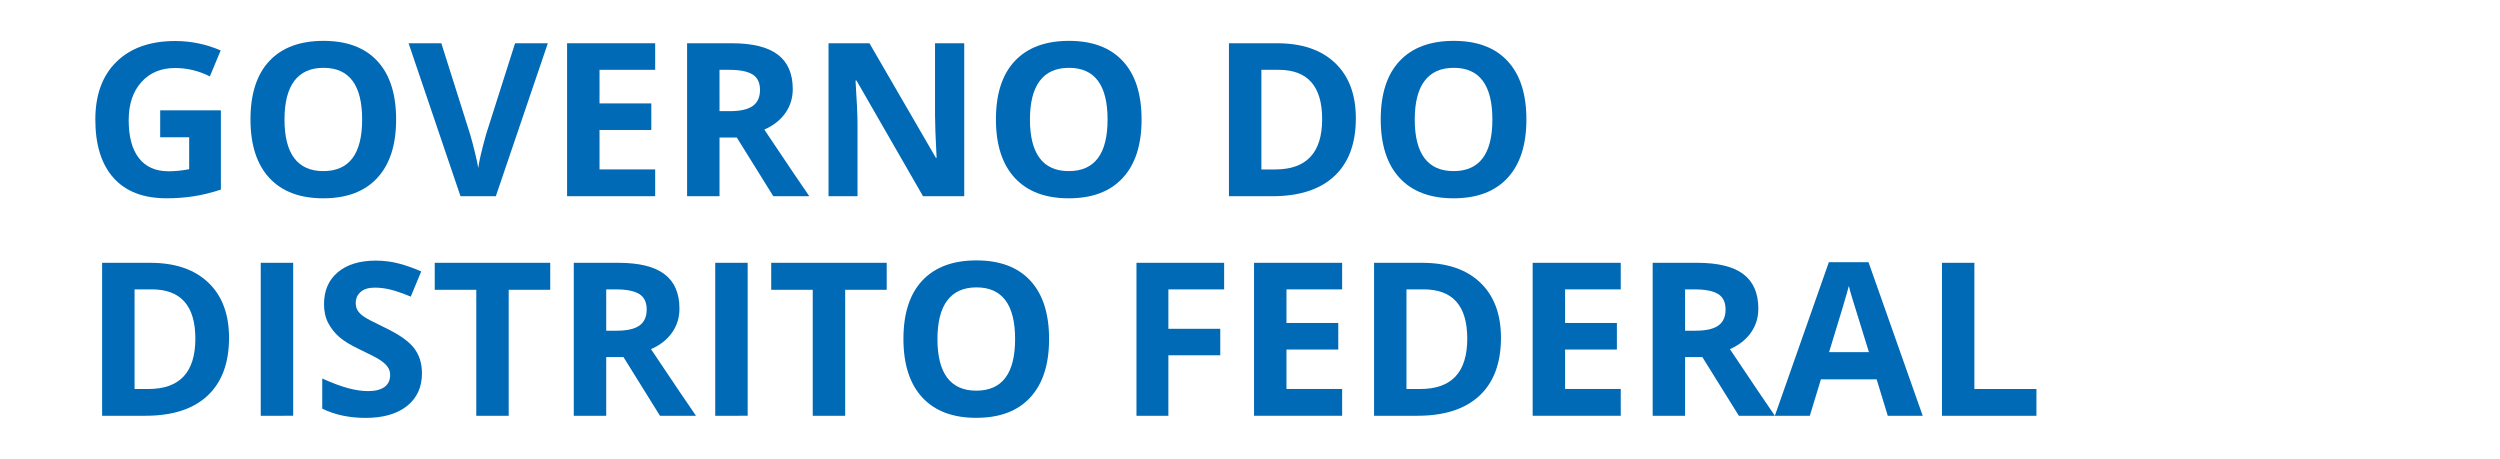 <?xml version="1.0" encoding="utf-8"?>
<!-- Generator: Adobe Illustrator 16.0.0, SVG Export Plug-In . SVG Version: 6.00 Build 0)  -->
<!DOCTYPE svg PUBLIC "-//W3C//DTD SVG 1.1//EN" "http://www.w3.org/Graphics/SVG/1.1/DTD/svg11.dtd">
<svg version="1.1" id="Layer_1" xmlns="http://www.w3.org/2000/svg" xmlns:xlink="http://www.w3.org/1999/xlink" x="0px" y="0px"
	 width="218px" height="40px" viewBox="0 0 218 40" enable-background="new 0 0 218 40" xml:space="preserve">
<rect fill="#FFFFFF" width="218" height="40"/>
<g>
	<path fill="#006AB6" d="M13.969,9.619h5.292v6.915c-0.857,0.28-1.665,0.477-2.422,0.588c-0.757,0.113-1.531,0.169-2.322,0.169
		c-2.013,0-3.55-0.591-4.612-1.775c-1.061-1.183-1.592-2.881-1.592-5.096c0-2.153,0.616-3.832,1.848-5.036
		c1.232-1.205,2.939-1.807,5.122-1.807c1.369,0,2.689,0.274,3.959,0.821l-0.94,2.263c-0.973-0.487-1.986-0.73-3.038-0.73
		c-1.222,0-2.202,0.411-2.938,1.231c-0.736,0.821-1.104,1.925-1.104,3.312c0,1.448,0.296,2.553,0.89,3.316
		c0.593,0.764,1.455,1.145,2.586,1.145c0.59,0,1.189-0.061,1.797-0.182V11.97h-2.527L13.969,9.619L13.969,9.619z"/>
	<path fill="#006AB6" d="M34.542,10.422c0,2.208-0.547,3.905-1.642,5.091c-1.095,1.187-2.664,1.779-4.708,1.779
		c-2.043,0-3.612-0.593-4.708-1.779c-1.094-1.186-1.642-2.889-1.642-5.108c0-2.22,0.549-3.916,1.646-5.085
		c1.098-1.171,2.671-1.757,4.721-1.757c2.049,0,3.618,0.59,4.704,1.771C34,6.511,34.542,8.208,34.542,10.422z M24.808,10.422
		c0,1.49,0.282,2.612,0.849,3.367c0.566,0.754,1.411,1.131,2.537,1.131c2.257,0,3.385-1.499,3.385-4.498
		c0-3.004-1.123-4.507-3.367-4.507c-1.125,0-1.973,0.378-2.545,1.136C25.093,7.809,24.808,8.933,24.808,10.422z"/>
	<path fill="#006AB6" d="M44.915,3.771h2.856l-4.534,13.338h-3.083L35.628,3.771h2.856l2.509,7.938
		c0.14,0.468,0.284,1.014,0.434,1.638c0.148,0.623,0.241,1.057,0.278,1.3c0.067-0.56,0.294-1.539,0.684-2.938L44.915,3.771z"/>
	<path fill="#006AB6" d="M57.132,17.109H49.45V3.771h7.682v2.317h-4.854v2.929h4.516v2.317h-4.516v3.439h4.854V17.109z"/>
	<path fill="#006AB6" d="M62.742,11.991v5.118h-2.828V3.771H63.8c1.813,0,3.154,0.331,4.023,0.99c0.87,0.66,1.305,1.662,1.305,3.006
		c0,0.784-0.216,1.483-0.648,2.094c-0.432,0.611-1.043,1.09-1.833,1.437c2.007,2.998,3.314,4.936,3.923,5.811h-3.138l-3.184-5.118
		H62.742z M62.742,9.692h0.912c0.895,0,1.554-0.149,1.979-0.447c0.425-0.298,0.639-0.767,0.639-1.405
		c0-0.632-0.217-1.082-0.652-1.35c-0.436-0.268-1.109-0.401-2.021-0.401h-0.858L62.742,9.692L62.742,9.692z"/>
	<path fill="#006AB6" d="M84.082,17.109h-3.595L74.685,7.02h-0.083c0.116,1.782,0.173,3.053,0.173,3.813v6.277h-2.527V3.771h3.567
		l5.793,9.991h0.064c-0.091-1.732-0.137-2.959-0.137-3.677V3.771h2.546L84.082,17.109L84.082,17.109z"/>
	<path fill="#006AB6" d="M99.546,10.422c0,2.208-0.548,3.905-1.642,5.091c-1.095,1.187-2.665,1.779-4.708,1.779
		c-2.043,0-3.612-0.593-4.708-1.779c-1.095-1.186-1.643-2.889-1.643-5.108c0-2.22,0.549-3.916,1.647-5.085
		c1.098-1.171,2.671-1.757,4.721-1.757c2.05,0,3.617,0.59,4.703,1.771C99.003,6.511,99.546,8.208,99.546,10.422z M89.811,10.422
		c0,1.49,0.283,2.612,0.849,3.367c0.565,0.754,1.411,1.131,2.537,1.131c2.256,0,3.383-1.499,3.383-4.498
		c0-3.004-1.121-4.507-3.366-4.507c-1.125,0-1.974,0.378-2.545,1.136C90.097,7.809,89.811,8.933,89.811,10.422z"/>
	<path fill="#006AB6" d="M118.23,10.313c0,2.196-0.625,3.877-1.875,5.045c-1.25,1.167-3.056,1.752-5.414,1.752h-3.777V3.771h4.188
		c2.178,0,3.869,0.575,5.071,1.725C117.629,6.646,118.23,8.251,118.23,10.313z M115.292,10.386c0-2.865-1.265-4.297-3.794-4.297
		h-1.506v8.686h1.213C113.93,14.774,115.292,13.311,115.292,10.386z"/>
	<path fill="#006AB6" d="M133.102,10.422c0,2.208-0.547,3.905-1.642,5.091c-1.095,1.187-2.665,1.779-4.709,1.779
		s-3.612-0.593-4.707-1.779c-1.095-1.186-1.644-2.889-1.644-5.108c0-2.22,0.549-3.916,1.646-5.085
		c1.098-1.17,2.672-1.757,4.721-1.757s3.617,0.59,4.703,1.771C132.559,6.511,133.102,8.208,133.102,10.422z M123.366,10.422
		c0,1.49,0.282,2.612,0.849,3.367c0.566,0.754,1.411,1.131,2.536,1.131c2.257,0,3.385-1.499,3.385-4.498
		c0-3.004-1.122-4.507-3.366-4.507c-1.125,0-1.974,0.378-2.545,1.136C123.652,7.809,123.366,8.933,123.366,10.422z"/>
	<path fill="#006AB6" d="M19.972,29.458c0,2.196-0.625,3.877-1.875,5.046c-1.25,1.167-3.055,1.751-5.415,1.751H8.905V22.917h4.188
		c2.178,0,3.868,0.575,5.072,1.726C19.371,25.791,19.972,27.396,19.972,29.458z M17.035,29.532c0-2.865-1.266-4.298-3.795-4.298
		h-1.506v8.687h1.213C15.672,33.92,17.035,32.457,17.035,29.532z"/>
	<path fill="#006AB6" d="M22.737,36.255V22.917h2.828v13.338H22.737z"/>
	<path fill="#006AB6" d="M36.795,32.552c0,1.204-0.433,2.153-1.3,2.847c-0.867,0.692-2.073,1.041-3.618,1.041
		c-1.423,0-2.682-0.27-3.777-0.805v-2.627c0.9,0.401,1.662,0.686,2.286,0.848c0.624,0.166,1.193,0.248,1.71,0.248
		c0.62,0,1.097-0.119,1.428-0.356c0.331-0.236,0.497-0.59,0.497-1.058c0-0.263-0.073-0.496-0.219-0.698
		c-0.146-0.203-0.36-0.399-0.643-0.589c-0.282-0.188-0.859-0.489-1.729-0.902c-0.815-0.384-1.426-0.751-1.833-1.104
		c-0.407-0.354-0.733-0.765-0.977-1.232c-0.244-0.468-0.365-1.016-0.365-1.643c0-1.181,0.4-2.107,1.2-2.782
		c0.8-0.675,1.906-1.015,3.316-1.015c0.693,0,1.355,0.084,1.985,0.248c0.629,0.163,1.288,0.396,1.975,0.692l-0.912,2.199
		c-0.711-0.292-1.3-0.495-1.766-0.611c-0.465-0.114-0.923-0.173-1.373-0.173c-0.536,0-0.946,0.123-1.231,0.373
		c-0.285,0.25-0.429,0.576-0.429,0.977c0,0.25,0.058,0.467,0.174,0.653c0.115,0.187,0.3,0.364,0.552,0.538
		c0.251,0.173,0.85,0.484,1.792,0.936c1.247,0.596,2.101,1.192,2.563,1.793C36.564,30.947,36.795,31.682,36.795,32.552z"/>
	<path fill="#006AB6" d="M44.359,36.255h-2.828V25.271h-3.623v-2.354H47.98v2.354h-3.622L44.359,36.255L44.359,36.255z"/>
	<path fill="#006AB6" d="M52.862,31.137v5.119h-2.828V22.917h3.887c1.812,0,3.153,0.33,4.022,0.99
		c0.87,0.659,1.305,1.661,1.305,3.007c0,0.784-0.216,1.482-0.648,2.093c-0.432,0.611-1.043,1.091-1.833,1.438
		c2.007,2.998,3.314,4.936,3.923,5.812h-3.139l-3.184-5.119L52.862,31.137L52.862,31.137z M52.862,28.838h0.912
		c0.895,0,1.554-0.148,1.979-0.445c0.425-0.3,0.639-0.768,0.639-1.404c0-0.635-0.218-1.084-0.652-1.353
		c-0.435-0.267-1.109-0.401-2.021-0.401h-0.857V28.838L52.862,28.838z"/>
	<path fill="#006AB6" d="M62.368,36.255V22.917h2.829v13.338H62.368z"/>
	<path fill="#006AB6" d="M73.699,36.255h-2.828V25.271H67.25v-2.354h10.072v2.354H73.7L73.699,36.255L73.699,36.255z"/>
	<path fill="#006AB6" d="M91.48,29.566c0,2.209-0.547,3.906-1.642,5.092c-1.095,1.188-2.664,1.777-4.708,1.777
		c-2.043,0-3.612-0.593-4.708-1.777c-1.094-1.186-1.642-2.889-1.642-5.108c0-2.219,0.549-3.916,1.646-5.087
		c1.097-1.171,2.671-1.756,4.721-1.756c2.05,0,3.618,0.591,4.703,1.771C90.938,25.657,91.48,27.354,91.48,29.566z M81.746,29.566
		c0,1.49,0.282,2.613,0.849,3.367c0.566,0.754,1.411,1.133,2.537,1.133c2.257,0,3.385-1.5,3.385-4.5
		c0-3.004-1.123-4.506-3.367-4.506c-1.125,0-1.973,0.379-2.545,1.137C82.032,26.954,81.746,28.078,81.746,29.566z"/>
	<path fill="#006AB6" d="M101.882,36.255H99.1V22.917h7.645v2.317h-4.862v3.438h4.524v2.309h-4.524L101.882,36.255L101.882,36.255z"
		/>
	<path fill="#006AB6" d="M117.034,36.255h-7.681V22.917h7.681v2.317h-4.853v2.929h4.516v2.317h-4.516v3.438h4.853V36.255z"/>
	<path fill="#006AB6" d="M130.884,29.458c0,2.196-0.625,3.877-1.875,5.046c-1.249,1.167-3.056,1.751-5.415,1.751h-3.775V22.917
		h4.187c2.179,0,3.868,0.575,5.073,1.726C130.283,25.792,130.884,27.396,130.884,29.458z M127.945,29.532
		c0-2.865-1.266-4.298-3.795-4.298h-1.506v8.687h1.215C126.584,33.92,127.945,32.457,127.945,29.532z"/>
	<path fill="#006AB6" d="M141.329,36.255h-7.681V22.917h7.681v2.317h-4.853v2.929h4.516v2.317h-4.516v3.438h4.853V36.255z"/>
	<path fill="#006AB6" d="M146.939,31.137v5.119h-2.826V22.917H148c1.813,0,3.152,0.33,4.023,0.99
		c0.869,0.659,1.304,1.661,1.304,3.007c0,0.784-0.216,1.482-0.647,2.093c-0.432,0.611-1.043,1.091-1.832,1.438
		c2.006,2.998,3.313,4.936,3.922,5.812h-3.14l-3.185-5.119L146.939,31.137L146.939,31.137z M146.939,28.838h0.914
		c0.895,0,1.554-0.148,1.979-0.445c0.425-0.3,0.638-0.768,0.638-1.404c0-0.635-0.218-1.084-0.652-1.353
		c-0.436-0.267-1.108-0.401-2.021-0.401h-0.858V28.838z"/>
	<path fill="#006AB6" d="M164.613,36.255l-0.969-3.175h-4.861l-0.967,3.175h-3.049l4.709-13.393h3.457l4.727,13.393H164.613z
		 M162.971,30.708c-0.895-2.875-1.396-4.503-1.51-4.881c-0.113-0.376-0.193-0.675-0.24-0.896c-0.201,0.778-0.777,2.704-1.726,5.775
		L162.971,30.708L162.971,30.708z"/>
	<path fill="#006AB6" d="M169.34,36.255V22.917h2.827v11.004h5.41v2.335L169.34,36.255L169.34,36.255z"/>
</g>
</svg>
